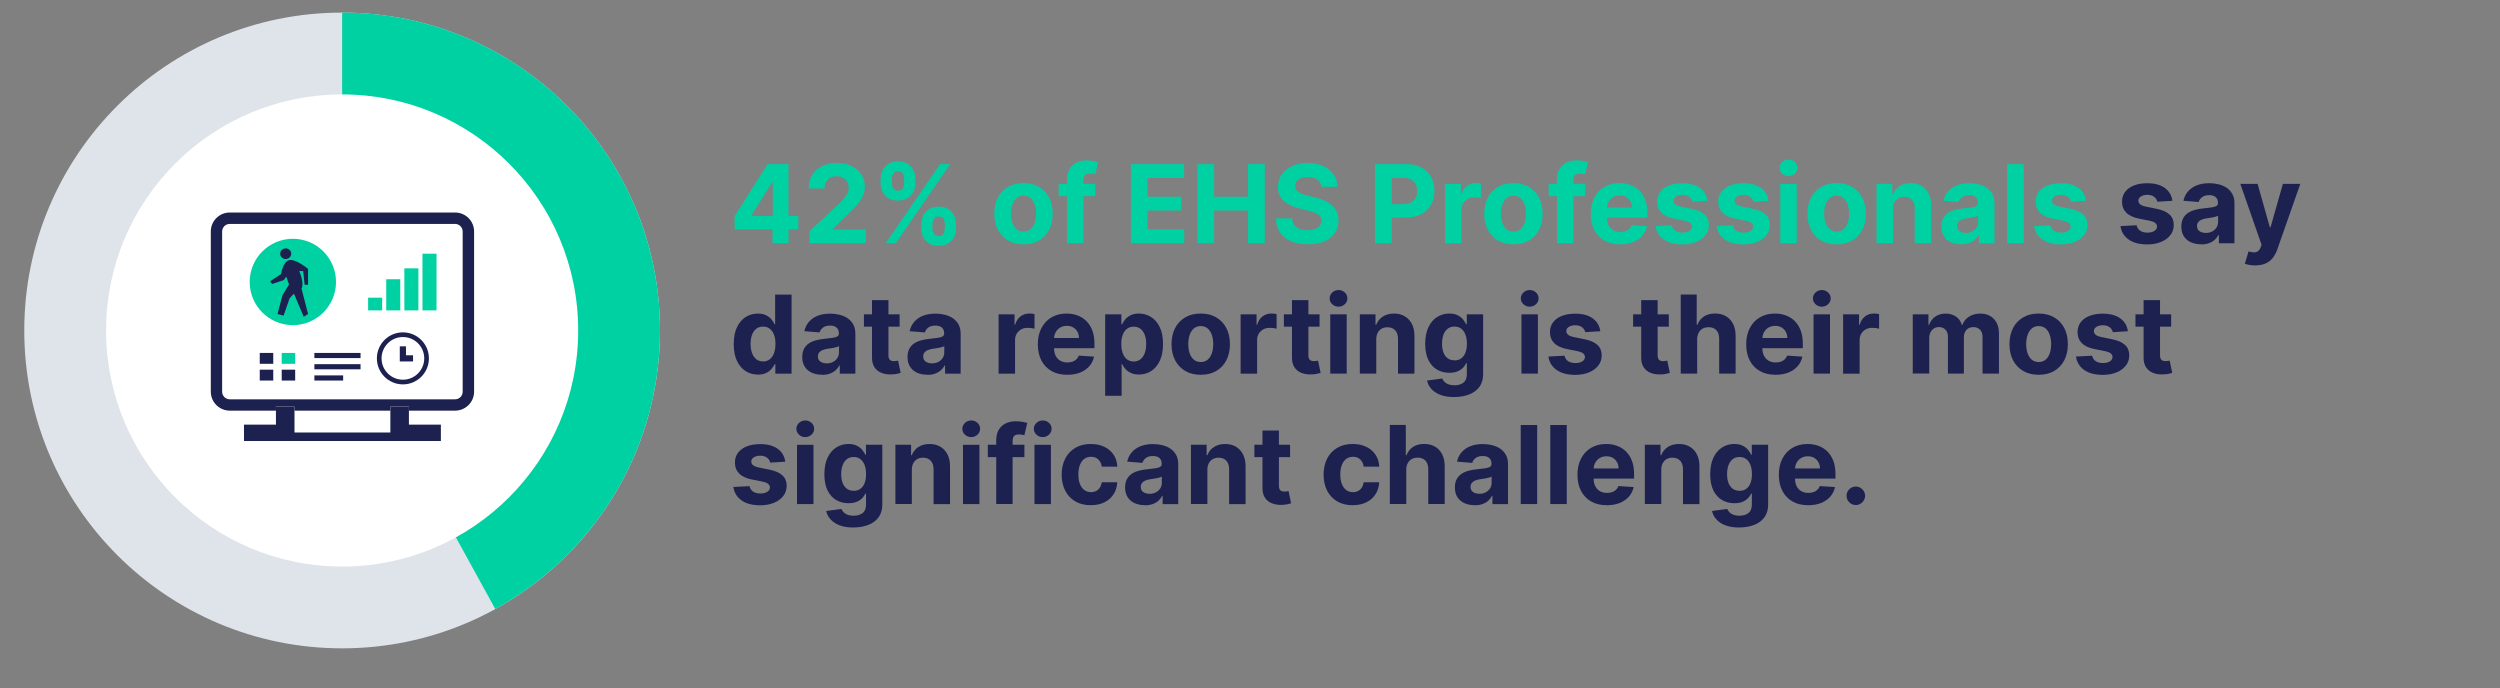 <?xml version="1.0" encoding="UTF-8"?>
<svg id="Layer_1" data-name="Layer 1" xmlns="http://www.w3.org/2000/svg" viewBox="0 0 690 190">
  <rect x="0" y="0" width="690" height="190" fill="#808080" stroke="none"/>
  <defs>
    <style>
      .cls-1 {
        fill: #1c214f;
      }

      .cls-1, .cls-2, .cls-3, .cls-4 {
        stroke-width: 0px;
      }

      .cls-2 {
        fill: #dfe4ea;
      }

      .cls-3 {
        fill: #fff;
      }

      .cls-4 {
        fill: #00d1a3;
      }
    </style>
  </defs>
  <circle class="cls-2" cx="94.43" cy="91.21" r="87.73"/>
  <g>
    <path class="cls-4" d="M202.75,63.28v-3.63l9.11-14.35h3.13v5.03h-1.85l-5.74,9.09v.17h12.94v3.7h-17.59ZM213.22,67.12v-4.94l.08-1.61v-15.27h4.33v21.82h-4.41Z"/>
    <path class="cls-4" d="M223.42,67.12v-3.32l7.77-7.19c.66-.64,1.22-1.21,1.67-1.73.45-.51.79-1.01,1.03-1.51s.35-1.03.35-1.6c0-.64-.15-1.19-.44-1.66-.29-.46-.69-.82-1.19-1.08s-1.08-.38-1.72-.38-1.25.14-1.75.4c-.5.27-.88.66-1.15,1.16-.27.5-.4,1.1-.4,1.8h-4.38c0-1.43.32-2.67.97-3.72.65-1.05,1.55-1.86,2.72-2.44,1.16-.58,2.51-.86,4.03-.86s2.92.28,4.09.83c1.16.55,2.06,1.31,2.71,2.29.65.97.97,2.09.97,3.35,0,.82-.16,1.64-.48,2.44-.32.8-.9,1.69-1.72,2.67-.82.98-1.99,2.15-3.48,3.51l-3.19,3.12v.15h9.16v3.77h-15.55Z"/>
    <path class="cls-4" d="M243.06,50.54v-1.15c0-.88.19-1.69.56-2.42.38-.74.92-1.32,1.64-1.76.71-.44,1.58-.66,2.59-.66s1.93.22,2.64.66,1.25,1.03,1.62,1.76c.37.73.55,1.54.55,2.42v1.15c0,.88-.19,1.69-.56,2.42-.37.73-.92,1.32-1.63,1.75-.71.44-1.59.66-2.63.66s-1.91-.22-2.63-.67-1.25-1.03-1.62-1.76c-.37-.73-.55-1.53-.55-2.4ZM244.47,67.12l15-21.82h2.79l-15,21.82h-2.79ZM246.18,49.39v1.15c0,.52.12,1,.37,1.44.24.44.68.66,1.3.66s1.1-.22,1.34-.66c.24-.44.36-.92.36-1.44v-1.15c0-.52-.11-1-.34-1.45-.23-.45-.68-.67-1.35-.67-.63,0-1.07.23-1.31.68-.24.45-.36.93-.36,1.44ZM254.26,63.02v-1.15c0-.87.19-1.68.56-2.41.37-.74.92-1.32,1.63-1.77.71-.44,1.59-.67,2.62-.67s1.92.22,2.64.66,1.25,1.03,1.62,1.76c.37.73.55,1.54.55,2.42v1.15c0,.87-.18,1.68-.55,2.41-.37.73-.91,1.32-1.63,1.77-.72.44-1.59.67-2.62.67s-1.92-.22-2.63-.67c-.71-.44-1.25-1.03-1.62-1.77-.37-.74-.55-1.54-.55-2.41ZM257.36,61.87v1.15c0,.5.12.98.37,1.43.25.45.69.67,1.34.67s1.09-.22,1.33-.66c.24-.44.36-.92.36-1.44v-1.15c0-.52-.11-1-.34-1.45-.23-.45-.67-.67-1.34-.67s-1.08.22-1.33.67c-.25.45-.37.93-.37,1.45Z"/>
    <path class="cls-4" d="M282.49,67.44c-1.65,0-3.08-.35-4.29-1.06-1.2-.71-2.13-1.69-2.79-2.96-.65-1.27-.98-2.74-.98-4.42s.33-3.17.98-4.44c.65-1.27,1.58-2.25,2.79-2.96,1.2-.71,2.63-1.06,4.29-1.06s3.08.35,4.29,1.06c1.2.71,2.13,1.69,2.79,2.96.65,1.27.98,2.75.98,4.44s-.33,3.15-.98,4.42c-.65,1.27-1.58,2.25-2.79,2.96-1.2.71-2.63,1.06-4.29,1.06ZM282.51,63.92c.75,0,1.38-.21,1.89-.64s.89-1.02,1.15-1.76c.26-.75.39-1.59.39-2.55s-.13-1.8-.39-2.55c-.26-.75-.64-1.34-1.15-1.77s-1.13-.65-1.89-.65-1.4.22-1.91.65-.9,1.02-1.16,1.77c-.26.75-.39,1.59-.39,2.55s.13,1.8.39,2.55c.26.75.65,1.33,1.16,1.76s1.15.64,1.91.64Z"/>
    <path class="cls-4" d="M302.3,50.75v3.41h-10.1v-3.41h10.1ZM294.52,67.12v-17.55c0-1.19.23-2.17.7-2.95.46-.78,1.1-1.37,1.91-1.76s1.73-.59,2.76-.59c.7,0,1.33.05,1.91.16.58.11,1.01.2,1.29.29l-.81,3.41c-.18-.06-.4-.11-.66-.16s-.52-.07-.79-.07c-.67,0-1.13.15-1.4.46s-.39.74-.39,1.29v17.46h-4.53Z"/>
    <path class="cls-4" d="M312.12,67.12v-21.82h14.7v3.8h-10.09v5.2h9.33v3.8h-9.33v5.21h10.13v3.8h-14.74Z"/>
    <path class="cls-4" d="M330.49,67.12v-21.82h4.61v9h9.37v-9h4.6v21.82h-4.6v-9.01h-9.37v9.01h-4.61Z"/>
    <path class="cls-4" d="M364.71,51.57c-.08-.86-.45-1.53-1.1-2-.65-.48-1.52-.71-2.63-.71-.75,0-1.39.1-1.91.31s-.92.5-1.19.87c-.27.37-.41.79-.41,1.26-.01.39.07.73.25,1.02.18.29.43.54.75.75s.69.39,1.11.54c.42.15.87.28,1.34.39l1.96.47c.95.21,1.83.5,2.62.85.79.36,1.48.79,2.07,1.31.58.52,1.04,1.13,1.36,1.83s.49,1.51.5,2.42c0,1.34-.35,2.49-1.02,3.47-.67.98-1.64,1.73-2.9,2.27-1.26.54-2.78.8-4.55.8s-3.29-.27-4.6-.81c-1.3-.54-2.32-1.34-3.05-2.4-.73-1.06-1.11-2.38-1.15-3.95h4.46c.05.73.26,1.34.63,1.83s.87.85,1.5,1.1,1.34.37,2.14.37,1.46-.11,2.04-.34c.58-.23,1.03-.54,1.35-.95.32-.4.48-.87.48-1.4,0-.49-.14-.9-.43-1.24-.29-.33-.71-.62-1.26-.85s-1.22-.45-2.02-.64l-2.38-.6c-1.84-.45-3.29-1.15-4.36-2.1s-1.59-2.23-1.59-3.85c0-1.32.35-2.48,1.06-3.46s1.7-1.76,2.95-2.31c1.25-.55,2.67-.83,4.26-.83s3.04.28,4.25.83c1.21.55,2.15,1.32,2.83,2.31s1.02,2.13,1.04,3.43h-4.42Z"/>
    <path class="cls-4" d="M379.48,67.12v-21.82h8.61c1.66,0,3.06.31,4.23.94,1.17.63,2.05,1.5,2.67,2.61.61,1.11.92,2.39.92,3.84s-.31,2.73-.94,3.84-1.53,1.97-2.71,2.59c-1.18.62-2.61.93-4.29.93h-5.49v-3.7h4.74c.89,0,1.62-.15,2.2-.46.58-.31,1.01-.74,1.3-1.29.29-.55.43-1.18.43-1.9s-.14-1.36-.43-1.9c-.29-.54-.72-.97-1.3-1.27-.58-.3-1.32-.45-2.22-.45h-3.11v18.05h-4.61Z"/>
    <path class="cls-4" d="M398.82,67.12v-16.36h4.4v2.86h.17c.3-1.02.8-1.78,1.5-2.31s1.51-.78,2.43-.78c.23,0,.47.01.74.04s.49.07.69.12v4.03c-.21-.06-.51-.12-.88-.17-.38-.05-.72-.07-1.03-.07-.67,0-1.26.14-1.78.43-.52.29-.93.69-1.24,1.2s-.45,1.1-.45,1.77v9.26h-4.54Z"/>
    <path class="cls-4" d="M417.71,67.44c-1.65,0-3.08-.35-4.29-1.06-1.2-.71-2.13-1.69-2.79-2.96-.65-1.27-.98-2.74-.98-4.42s.33-3.17.98-4.44c.65-1.27,1.58-2.25,2.79-2.96,1.2-.71,2.63-1.06,4.29-1.06s3.08.35,4.29,1.06c1.2.71,2.13,1.69,2.79,2.96.65,1.27.98,2.75.98,4.44s-.33,3.15-.98,4.42c-.65,1.27-1.58,2.25-2.79,2.96-1.2.71-2.63,1.06-4.29,1.06ZM417.73,63.92c.75,0,1.38-.21,1.89-.64s.89-1.02,1.15-1.76c.26-.75.39-1.59.39-2.55s-.13-1.8-.39-2.55c-.26-.75-.64-1.34-1.15-1.77s-1.13-.65-1.89-.65-1.4.22-1.91.65-.9,1.02-1.16,1.77c-.26.75-.39,1.59-.39,2.55s.13,1.8.39,2.55c.26.75.65,1.33,1.16,1.76s1.15.64,1.91.64Z"/>
    <path class="cls-4" d="M437.53,50.75v3.41h-10.1v-3.41h10.1ZM429.74,67.12v-17.55c0-1.19.23-2.17.7-2.95.47-.78,1.1-1.37,1.91-1.76s1.73-.59,2.76-.59c.7,0,1.33.05,1.91.16s1.01.2,1.29.29l-.81,3.41c-.18-.06-.4-.11-.66-.16-.26-.05-.52-.07-.79-.07-.67,0-1.13.15-1.4.46s-.39.74-.39,1.29v17.46h-4.53Z"/>
    <path class="cls-4" d="M447.18,67.44c-1.68,0-3.13-.34-4.34-1.03-1.21-.69-2.14-1.66-2.8-2.92s-.98-2.75-.98-4.48.33-3.16.98-4.43,1.57-2.26,2.76-2.97c1.19-.71,2.59-1.07,4.19-1.07,1.08,0,2.09.17,3.02.52.93.34,1.75.86,2.45,1.55.7.69,1.25,1.55,1.64,2.59.39,1.04.59,2.26.59,3.65v1.25h-13.82v-2.81h9.54c0-.65-.14-1.23-.43-1.74-.28-.5-.68-.9-1.18-1.19-.5-.29-1.08-.43-1.74-.43s-1.3.16-1.83.47-.94.74-1.24,1.27c-.3.53-.45,1.12-.46,1.76v2.67c0,.81.15,1.51.45,2.1.3.59.73,1.04,1.28,1.36.55.32,1.21.48,1.97.48.5,0,.97-.07,1.38-.21s.78-.35,1.08-.64c.3-.28.53-.63.68-1.04l4.2.28c-.21,1.01-.65,1.89-1.31,2.64-.66.75-1.5,1.33-2.54,1.75s-2.22.62-3.57.62Z"/>
    <path class="cls-4" d="M471.27,55.42l-4.15.26c-.07-.35-.22-.68-.46-.96s-.54-.52-.92-.69c-.38-.17-.83-.26-1.36-.26-.7,0-1.3.15-1.78.44-.48.29-.72.69-.72,1.18,0,.39.16.72.47.99.31.27.85.49,1.61.65l2.96.6c1.59.33,2.78.85,3.56,1.58.78.72,1.17,1.68,1.17,2.86,0,1.07-.31,2.01-.94,2.82-.63.81-1.49,1.44-2.58,1.89-1.09.45-2.35.68-3.77.68-2.17,0-3.89-.45-5.17-1.36-1.28-.91-2.03-2.14-2.25-3.7l4.46-.23c.13.66.46,1.16.98,1.51.52.34,1.18.52,1.99.52s1.44-.15,1.92-.46c.49-.31.73-.71.74-1.2,0-.41-.18-.75-.52-1.02-.34-.27-.87-.47-1.58-.61l-2.83-.56c-1.6-.32-2.79-.87-3.56-1.66-.78-.79-1.17-1.79-1.17-3.02,0-1.05.29-1.96.86-2.72.57-.76,1.38-1.35,2.42-1.76,1.04-.41,2.26-.62,3.66-.62,2.07,0,3.69.44,4.88,1.31,1.19.87,1.88,2.06,2.08,3.57Z"/>
    <path class="cls-4" d="M488.12,55.42l-4.15.26c-.07-.35-.22-.68-.46-.96s-.54-.52-.92-.69c-.38-.17-.83-.26-1.36-.26-.7,0-1.3.15-1.78.44-.48.29-.72.69-.72,1.18,0,.39.16.72.47.99.31.27.85.49,1.61.65l2.96.6c1.59.33,2.78.85,3.56,1.58.78.72,1.17,1.68,1.17,2.86,0,1.07-.31,2.01-.94,2.82-.63.81-1.49,1.44-2.58,1.89-1.09.45-2.35.68-3.77.68-2.17,0-3.89-.45-5.17-1.36-1.28-.91-2.03-2.14-2.25-3.7l4.46-.23c.13.66.46,1.16.98,1.51.52.34,1.18.52,1.99.52s1.44-.15,1.92-.46c.49-.31.73-.71.74-1.2,0-.41-.18-.75-.52-1.02-.34-.27-.87-.47-1.58-.61l-2.83-.56c-1.6-.32-2.79-.87-3.56-1.66-.78-.79-1.17-1.79-1.17-3.02,0-1.05.29-1.96.86-2.72.57-.76,1.38-1.35,2.42-1.76,1.04-.41,2.26-.62,3.66-.62,2.07,0,3.69.44,4.88,1.31,1.19.87,1.88,2.06,2.08,3.57Z"/>
    <path class="cls-4" d="M493.64,48.64c-.67,0-1.25-.22-1.73-.67-.48-.45-.72-.99-.72-1.62s.24-1.17.72-1.62c.48-.45,1.06-.68,1.73-.68s1.25.22,1.73.67c.48.45.72.99.72,1.62s-.24,1.17-.72,1.62-1.06.68-1.73.68ZM491.36,67.12v-16.36h4.54v16.36h-4.54Z"/>
    <path class="cls-4" d="M506.91,67.44c-1.65,0-3.08-.35-4.29-1.06-1.2-.71-2.13-1.69-2.79-2.96-.65-1.27-.98-2.74-.98-4.42s.33-3.17.98-4.44c.65-1.27,1.58-2.25,2.79-2.96,1.2-.71,2.63-1.06,4.29-1.06s3.08.35,4.29,1.06c1.2.71,2.13,1.69,2.79,2.96.65,1.27.98,2.75.98,4.44s-.33,3.15-.98,4.42c-.65,1.27-1.58,2.25-2.79,2.96-1.2.71-2.63,1.06-4.29,1.06ZM506.93,63.92c.75,0,1.38-.21,1.89-.64s.89-1.02,1.15-1.76c.26-.75.39-1.59.39-2.55s-.13-1.8-.39-2.55c-.26-.75-.64-1.34-1.15-1.77s-1.13-.65-1.89-.65-1.4.22-1.91.65-.9,1.02-1.16,1.77c-.26.75-.39,1.59-.39,2.55s.13,1.8.39,2.55c.26.75.65,1.33,1.16,1.76s1.15.64,1.91.64Z"/>
    <path class="cls-4" d="M522.47,57.65v9.46h-4.54v-16.36h4.33v2.89h.19c.36-.95.97-1.71,1.82-2.26.85-.56,1.89-.84,3.1-.84,1.14,0,2.13.25,2.97.75.84.5,1.5,1.21,1.97,2.13s.7,2.02.7,3.29v10.42h-4.54v-9.61c0-1-.25-1.78-.77-2.35s-1.23-.85-2.14-.85c-.61,0-1.15.13-1.61.39-.47.26-.83.64-1.09,1.15-.26.5-.39,1.1-.4,1.81Z"/>
    <path class="cls-4" d="M541.25,67.42c-1.04,0-1.97-.18-2.79-.55-.82-.37-1.46-.91-1.93-1.63-.47-.72-.71-1.62-.71-2.7,0-.91.17-1.67.5-2.29.33-.62.79-1.11,1.36-1.49s1.23-.66,1.97-.85,1.51-.33,2.32-.4c.95-.1,1.72-.19,2.3-.28s1-.22,1.27-.4c.26-.18.39-.44.39-.79v-.06c0-.67-.21-1.2-.63-1.57-.42-.37-1.02-.55-1.79-.55-.82,0-1.47.18-1.95.54-.48.36-.8.81-.96,1.35l-4.2-.34c.21-.99.63-1.86,1.26-2.58s1.43-1.29,2.42-1.68c.99-.39,2.14-.59,3.45-.59.91,0,1.78.11,2.62.32.83.21,1.58.54,2.23.99.65.45,1.16,1.02,1.54,1.72.38.7.56,1.54.56,2.51v11.04h-4.3v-2.27h-.13c-.26.51-.61.96-1.05,1.35s-.97.69-1.59.91c-.62.22-1.33.33-2.14.33ZM542.55,64.29c.67,0,1.26-.13,1.77-.4.51-.27.91-.63,1.2-1.08.29-.45.44-.97.44-1.54v-1.74c-.14.09-.34.18-.58.25s-.52.14-.83.2c-.31.06-.61.11-.92.16-.3.05-.58.09-.83.12-.53.08-1,.2-1.4.37-.4.17-.71.4-.93.69-.22.29-.33.64-.33,1.07,0,.62.23,1.09.68,1.41.45.32,1.02.48,1.72.48Z"/>
    <path class="cls-4" d="M558.53,45.3v21.82h-4.54v-21.82h4.54Z"/>
    <path class="cls-4" d="M575.76,55.42l-4.15.26c-.07-.35-.22-.68-.46-.96s-.54-.52-.92-.69c-.38-.17-.83-.26-1.36-.26-.7,0-1.3.15-1.78.44-.48.29-.72.69-.72,1.18,0,.39.16.72.47.99.31.27.85.49,1.61.65l2.96.6c1.59.33,2.78.85,3.56,1.58.78.72,1.17,1.68,1.17,2.86,0,1.07-.31,2.01-.94,2.82-.63.81-1.49,1.44-2.58,1.89-1.09.45-2.35.68-3.77.68-2.17,0-3.89-.45-5.17-1.36-1.28-.91-2.03-2.14-2.25-3.7l4.46-.23c.13.66.46,1.16.98,1.51.52.34,1.18.52,1.99.52s1.44-.15,1.92-.46c.49-.31.73-.71.74-1.2,0-.41-.18-.75-.52-1.02-.34-.27-.87-.47-1.58-.61l-2.83-.56c-1.6-.32-2.79-.87-3.56-1.66-.78-.79-1.17-1.79-1.17-3.02,0-1.05.29-1.96.86-2.72.57-.76,1.38-1.35,2.42-1.76,1.04-.41,2.26-.62,3.66-.62,2.07,0,3.69.44,4.88,1.31,1.19.87,1.88,2.06,2.08,3.57Z"/>
    <path class="cls-1" d="M599.58,55.42l-4.15.26c-.07-.35-.22-.68-.46-.96s-.54-.52-.92-.69c-.38-.17-.83-.26-1.36-.26-.7,0-1.3.15-1.78.44-.48.29-.72.69-.72,1.18,0,.39.16.72.47.99.31.27.85.49,1.61.65l2.96.6c1.59.33,2.78.85,3.56,1.58.78.72,1.17,1.68,1.17,2.86,0,1.07-.31,2.01-.94,2.82-.63.81-1.49,1.44-2.58,1.89-1.09.45-2.35.68-3.77.68-2.17,0-3.89-.45-5.17-1.36-1.28-.91-2.03-2.14-2.25-3.7l4.46-.23c.13.66.46,1.16.98,1.51.52.34,1.18.52,1.99.52s1.44-.15,1.92-.46c.49-.31.73-.71.74-1.2,0-.41-.18-.75-.52-1.02-.34-.27-.87-.47-1.58-.61l-2.83-.56c-1.6-.32-2.79-.87-3.56-1.66-.78-.79-1.17-1.79-1.17-3.02,0-1.05.29-1.96.86-2.72.57-.76,1.38-1.35,2.42-1.76,1.04-.41,2.26-.62,3.66-.62,2.07,0,3.69.44,4.88,1.31,1.19.87,1.88,2.06,2.08,3.57Z"/>
    <path class="cls-1" d="M607.48,67.42c-1.04,0-1.97-.18-2.79-.55-.82-.37-1.46-.91-1.93-1.63-.47-.72-.71-1.62-.71-2.7,0-.91.17-1.67.5-2.29.33-.62.79-1.11,1.36-1.49s1.23-.66,1.97-.85,1.51-.33,2.32-.4c.95-.1,1.72-.19,2.3-.28s1-.22,1.27-.4c.26-.18.39-.44.39-.79v-.06c0-.67-.21-1.2-.63-1.57-.42-.37-1.02-.55-1.79-.55-.82,0-1.47.18-1.95.54-.48.36-.8.81-.96,1.35l-4.2-.34c.21-.99.63-1.86,1.26-2.58s1.43-1.29,2.42-1.68c.99-.39,2.14-.59,3.45-.59.91,0,1.78.11,2.62.32.83.21,1.58.54,2.23.99.65.45,1.16,1.02,1.54,1.72.38.7.56,1.54.56,2.51v11.04h-4.3v-2.27h-.13c-.26.51-.61.96-1.05,1.35s-.97.69-1.59.91c-.62.22-1.33.33-2.14.33ZM608.78,64.29c.67,0,1.26-.13,1.77-.4.51-.27.91-.63,1.2-1.08.29-.45.44-.97.44-1.54v-1.74c-.14.09-.34.18-.58.25s-.52.14-.83.2c-.31.06-.61.11-.92.16-.3.05-.58.09-.83.12-.53.08-1,.2-1.4.37-.4.17-.71.4-.93.69-.22.29-.33.64-.33,1.07,0,.62.23,1.09.68,1.41.45.32,1.02.48,1.72.48Z"/>
    <path class="cls-1" d="M622.43,73.25c-.58,0-1.11-.04-1.61-.13-.5-.09-.92-.2-1.24-.34l1.02-3.39c.53.16,1.01.25,1.44.27.43.01.8-.09,1.12-.3.32-.21.57-.58.77-1.09l.27-.69-5.87-16.83h4.77l3.39,12.02h.17l3.42-12.02h4.8l-6.36,18.13c-.31.88-.72,1.65-1.24,2.31-.52.66-1.18,1.17-1.98,1.52-.8.36-1.75.54-2.88.54Z"/>
    <path class="cls-1" d="M209.15,103.38c-1.24,0-2.37-.32-3.37-.96-1.01-.64-1.8-1.59-2.39-2.84-.59-1.25-.88-2.79-.88-4.62s.3-3.44.91-4.68,1.41-2.18,2.41-2.8c1-.62,2.11-.93,3.31-.93.92,0,1.68.15,2.3.46s1.11.69,1.49,1.15c.38.46.67.91.87,1.35h.14v-8.2h4.53v21.82h-4.47v-2.62h-.19c-.21.45-.51.9-.9,1.35s-.89.81-1.5,1.1-1.36.44-2.24.44ZM210.59,99.77c.73,0,1.35-.2,1.86-.6.51-.4.9-.96,1.17-1.69.27-.72.41-1.57.41-2.55s-.14-1.82-.4-2.54c-.27-.72-.66-1.27-1.17-1.66-.51-.39-1.13-.59-1.86-.59s-1.37.2-1.89.61-.9.97-1.16,1.68c-.26.72-.39,1.55-.39,2.49s.13,1.79.4,2.52c.27.73.65,1.3,1.16,1.7.51.41,1.13.61,1.88.61Z"/>
    <path class="cls-1" d="M226.85,103.42c-1.04,0-1.97-.18-2.79-.55s-1.46-.91-1.93-1.63-.71-1.62-.71-2.7c0-.91.17-1.67.5-2.29.33-.62.79-1.11,1.36-1.49.58-.38,1.23-.66,1.97-.85.73-.19,1.51-.33,2.32-.4.95-.1,1.72-.19,2.3-.28.58-.09,1-.22,1.27-.4.26-.18.39-.44.39-.79v-.06c0-.67-.21-1.2-.63-1.57-.42-.37-1.02-.55-1.79-.55-.82,0-1.47.18-1.95.54-.48.36-.8.81-.96,1.35l-4.2-.34c.21-.99.63-1.86,1.26-2.58s1.43-1.29,2.42-1.68c.99-.39,2.14-.59,3.45-.59.91,0,1.78.11,2.62.32.83.21,1.58.54,2.23.99.65.45,1.16,1.02,1.54,1.72.38.7.56,1.54.56,2.51v11.04h-4.3v-2.27h-.13c-.26.51-.61.96-1.05,1.35s-.97.69-1.59.91c-.62.22-1.33.33-2.14.33ZM228.15,100.29c.67,0,1.26-.13,1.77-.4s.91-.63,1.2-1.08c.29-.45.44-.97.44-1.54v-1.74c-.14.09-.34.18-.58.25s-.52.14-.83.2c-.31.06-.61.11-.92.16-.31.05-.58.09-.83.12-.53.08-1,.2-1.4.37-.4.17-.71.4-.93.69-.22.29-.33.64-.33,1.07,0,.62.23,1.09.68,1.41.45.32,1.02.48,1.72.48Z"/>
    <path class="cls-1" d="M248.29,86.75v3.41h-9.85v-3.41h9.85ZM240.67,82.83h4.54v15.26c0,.42.06.74.19.97.13.23.31.39.54.48.23.09.5.14.8.14.21,0,.43-.02.64-.06s.38-.07.49-.09l.71,3.38c-.23.07-.55.15-.96.25-.41.1-.91.15-1.5.18-1.09.04-2.05-.1-2.87-.44-.82-.33-1.46-.85-1.91-1.56s-.68-1.59-.67-2.66v-15.85Z"/>
    <path class="cls-1" d="M255.91,103.42c-1.04,0-1.97-.18-2.79-.55s-1.46-.91-1.93-1.63-.71-1.62-.71-2.7c0-.91.17-1.67.5-2.29.33-.62.79-1.11,1.36-1.49.58-.38,1.23-.66,1.97-.85.73-.19,1.51-.33,2.32-.4.95-.1,1.72-.19,2.3-.28.58-.09,1-.22,1.27-.4.26-.18.39-.44.39-.79v-.06c0-.67-.21-1.2-.63-1.57-.42-.37-1.02-.55-1.79-.55-.82,0-1.47.18-1.95.54-.48.36-.8.81-.96,1.35l-4.2-.34c.21-.99.63-1.86,1.26-2.58s1.43-1.29,2.42-1.68c.99-.39,2.14-.59,3.45-.59.91,0,1.78.11,2.62.32.83.21,1.58.54,2.23.99.65.45,1.16,1.02,1.54,1.72.38.7.56,1.54.56,2.51v11.04h-4.3v-2.27h-.13c-.26.51-.61.96-1.05,1.35s-.97.69-1.59.91c-.62.22-1.33.33-2.14.33ZM257.21,100.29c.67,0,1.26-.13,1.77-.4s.91-.63,1.2-1.08c.29-.45.44-.97.44-1.54v-1.74c-.14.09-.34.18-.58.25s-.52.14-.83.2c-.31.06-.61.11-.92.16-.31.05-.58.09-.83.12-.53.08-1,.2-1.4.37-.4.17-.71.4-.93.69-.22.29-.33.64-.33,1.07,0,.62.23,1.09.68,1.41.45.32,1.02.48,1.72.48Z"/>
    <path class="cls-1" d="M275.61,103.12v-16.36h4.4v2.86h.17c.3-1.02.8-1.78,1.5-2.31s1.51-.78,2.43-.78c.23,0,.47.01.73.04s.49.07.69.12v4.03c-.21-.06-.51-.12-.88-.17s-.72-.07-1.03-.07c-.67,0-1.26.14-1.78.43s-.93.69-1.24,1.2c-.3.51-.45,1.1-.45,1.77v9.26h-4.54Z"/>
    <path class="cls-1" d="M294.56,103.44c-1.68,0-3.13-.34-4.34-1.03-1.21-.69-2.14-1.66-2.8-2.92-.65-1.26-.98-2.75-.98-4.48s.33-3.16.98-4.43c.65-1.27,1.57-2.26,2.76-2.97,1.19-.71,2.59-1.07,4.19-1.07,1.08,0,2.09.17,3.02.52.93.34,1.75.86,2.45,1.55.7.69,1.24,1.55,1.64,2.59.39,1.04.59,2.26.59,3.65v1.25h-13.82v-2.81h9.55c0-.65-.14-1.23-.43-1.74-.28-.5-.68-.9-1.18-1.19-.5-.29-1.08-.43-1.74-.43s-1.3.16-1.83.47c-.53.32-.94.74-1.24,1.27-.3.53-.45,1.12-.46,1.76v2.67c0,.81.15,1.51.45,2.1s.73,1.04,1.28,1.36c.55.32,1.21.48,1.97.48.5,0,.97-.07,1.38-.21.42-.14.78-.35,1.08-.64.3-.28.53-.63.68-1.04l4.2.28c-.21,1.01-.65,1.89-1.3,2.64-.66.75-1.5,1.33-2.54,1.75-1.03.42-2.23.62-3.57.62Z"/>
    <path class="cls-1" d="M305.03,109.25v-22.5h4.47v2.75h.2c.2-.44.49-.89.87-1.35.38-.46.88-.84,1.49-1.15s1.38-.46,2.3-.46c1.19,0,2.29.31,3.3.93,1.01.62,1.81,1.56,2.42,2.8s.91,2.81.91,4.68-.29,3.36-.88,4.62c-.59,1.25-1.38,2.2-2.39,2.84-1,.64-2.13.96-3.37.96-.88,0-1.63-.15-2.24-.44-.62-.29-1.12-.66-1.51-1.1s-.69-.89-.89-1.35h-.14v8.76h-4.54ZM309.47,94.93c0,.97.13,1.82.4,2.55.27.72.66,1.29,1.17,1.69.51.4,1.13.6,1.86.6s1.36-.2,1.88-.61c.51-.41.9-.98,1.17-1.7s.4-1.57.4-2.52-.13-1.78-.39-2.49c-.26-.72-.65-1.28-1.16-1.68-.51-.4-1.14-.61-1.89-.61s-1.36.2-1.87.59c-.51.39-.9.94-1.17,1.66s-.4,1.56-.4,2.54Z"/>
    <path class="cls-1" d="M331.4,103.44c-1.65,0-3.08-.35-4.29-1.06-1.2-.71-2.13-1.69-2.79-2.96-.65-1.27-.98-2.74-.98-4.42s.33-3.17.98-4.44c.65-1.27,1.58-2.25,2.79-2.96,1.2-.71,2.63-1.06,4.29-1.06s3.08.35,4.29,1.06c1.2.71,2.13,1.69,2.79,2.96.65,1.27.98,2.75.98,4.44s-.33,3.15-.98,4.42c-.65,1.27-1.58,2.25-2.79,2.96-1.2.71-2.63,1.06-4.29,1.06ZM331.42,99.92c.75,0,1.38-.21,1.89-.64s.89-1.02,1.15-1.76c.26-.75.39-1.59.39-2.55s-.13-1.8-.39-2.55c-.26-.75-.64-1.34-1.15-1.77s-1.13-.65-1.89-.65-1.4.22-1.91.65-.9,1.02-1.16,1.77c-.26.75-.39,1.59-.39,2.55s.13,1.8.39,2.55c.26.75.65,1.33,1.16,1.76s1.15.64,1.91.64Z"/>
    <path class="cls-1" d="M342.41,103.12v-16.36h4.4v2.86h.17c.3-1.02.8-1.78,1.5-2.31s1.51-.78,2.43-.78c.23,0,.47.01.74.04s.49.07.69.12v4.03c-.21-.06-.51-.12-.88-.17-.38-.05-.72-.07-1.03-.07-.67,0-1.26.14-1.78.43-.52.29-.93.69-1.24,1.2s-.45,1.1-.45,1.77v9.26h-4.54Z"/>
    <path class="cls-1" d="M364.2,86.75v3.41h-9.85v-3.41h9.85ZM356.58,82.83h4.54v15.26c0,.42.06.74.19.97.13.23.31.39.54.48.23.09.5.14.8.14.21,0,.43-.02.64-.06s.38-.07.49-.09l.71,3.38c-.23.07-.55.15-.96.25-.41.1-.91.15-1.5.18-1.09.04-2.05-.1-2.87-.44-.82-.33-1.46-.85-1.91-1.56-.46-.7-.68-1.59-.67-2.66v-15.85Z"/>
    <path class="cls-1" d="M369.43,84.64c-.67,0-1.25-.22-1.73-.67-.48-.45-.72-.99-.72-1.62s.24-1.17.72-1.62c.48-.45,1.06-.68,1.73-.68s1.25.22,1.73.67c.48.45.72.99.72,1.62s-.24,1.17-.72,1.62-1.06.68-1.73.68ZM367.15,103.12v-16.36h4.54v16.36h-4.54Z"/>
    <path class="cls-1" d="M379.85,93.65v9.46h-4.54v-16.36h4.33v2.89h.19c.36-.95.97-1.71,1.82-2.26.85-.56,1.89-.84,3.1-.84,1.14,0,2.13.25,2.97.75.84.5,1.5,1.21,1.97,2.13s.7,2.02.7,3.29v10.42h-4.54v-9.61c0-1-.25-1.78-.77-2.35s-1.23-.85-2.14-.85c-.61,0-1.15.13-1.61.39-.47.26-.83.64-1.09,1.15-.26.5-.39,1.1-.4,1.81Z"/>
    <path class="cls-1" d="M401.34,109.59c-1.47,0-2.73-.2-3.78-.6-1.05-.4-1.88-.95-2.5-1.64-.62-.69-1.02-1.46-1.2-2.32l4.2-.56c.13.33.33.63.61.92.28.28.64.51,1.1.69.46.17,1.02.26,1.68.26.99,0,1.8-.24,2.44-.72.64-.48.96-1.28.96-2.4v-2.99h-.19c-.2.45-.5.88-.89,1.29-.4.41-.91.74-1.53.99-.62.26-1.37.38-2.24.38-1.23,0-2.35-.29-3.35-.86s-1.8-1.45-2.4-2.63c-.59-1.18-.89-2.68-.89-4.49s.3-3.4.91-4.65c.6-1.24,1.41-2.17,2.41-2.79,1-.62,2.11-.93,3.31-.93.92,0,1.68.15,2.3.46.62.31,1.12.69,1.5,1.15.38.46.67.91.88,1.35h.17v-2.75h4.51v16.52c0,1.39-.34,2.56-1.02,3.49s-1.62,1.64-2.83,2.11c-1.2.47-2.59.71-4.15.71ZM401.43,99.47c.73,0,1.35-.18,1.86-.55s.9-.89,1.17-1.58c.27-.69.41-1.51.41-2.47s-.13-1.79-.4-2.5c-.27-.71-.66-1.26-1.17-1.65-.51-.39-1.13-.59-1.86-.59s-1.37.2-1.89.6-.9.96-1.16,1.67c-.26.71-.39,1.53-.39,2.46s.13,1.76.4,2.44c.27.69.65,1.21,1.16,1.59.51.37,1.13.56,1.88.56Z"/>
    <path class="cls-1" d="M422.2,84.64c-.67,0-1.25-.22-1.73-.67-.48-.45-.72-.99-.72-1.62s.24-1.17.72-1.62c.48-.45,1.06-.68,1.73-.68s1.25.22,1.73.67c.48.45.72.99.72,1.62s-.24,1.17-.72,1.62-1.06.68-1.73.68ZM419.92,103.12v-16.36h4.54v16.36h-4.54Z"/>
    <path class="cls-1" d="M441.69,91.42l-4.15.26c-.07-.35-.22-.68-.46-.96s-.54-.52-.92-.69c-.38-.17-.83-.26-1.36-.26-.7,0-1.3.15-1.78.44-.48.29-.72.69-.72,1.18,0,.39.16.72.47.99.31.27.85.49,1.61.65l2.96.6c1.59.33,2.78.85,3.56,1.58.78.72,1.17,1.68,1.17,2.86,0,1.07-.31,2.01-.94,2.82-.63.81-1.49,1.44-2.58,1.89-1.09.45-2.35.68-3.77.68-2.17,0-3.89-.45-5.17-1.36-1.28-.91-2.03-2.14-2.25-3.7l4.46-.23c.13.66.46,1.16.98,1.51.52.34,1.18.52,1.99.52s1.44-.15,1.92-.46c.49-.31.73-.71.74-1.2,0-.41-.18-.75-.52-1.02-.34-.27-.87-.47-1.58-.61l-2.83-.56c-1.6-.32-2.79-.87-3.56-1.66-.78-.79-1.17-1.79-1.17-3.02,0-1.05.29-1.96.86-2.72.57-.76,1.38-1.35,2.42-1.76,1.04-.41,2.26-.62,3.66-.62,2.07,0,3.69.44,4.88,1.31,1.19.87,1.88,2.06,2.08,3.57Z"/>
    <path class="cls-1" d="M460.59,86.75v3.41h-9.85v-3.41h9.85ZM452.97,82.83h4.54v15.26c0,.42.06.74.19.97.13.23.31.39.54.48.23.09.5.14.8.14.21,0,.43-.02.64-.06s.38-.07.49-.09l.71,3.38c-.23.07-.55.15-.96.25-.41.1-.91.15-1.5.18-1.09.04-2.05-.1-2.87-.44-.82-.33-1.46-.85-1.91-1.56-.46-.7-.68-1.59-.67-2.66v-15.85Z"/>
    <path class="cls-1" d="M468.42,93.65v9.46h-4.54v-21.82h4.41v8.34h.19c.37-.97.97-1.72,1.79-2.27s1.86-.83,3.1-.83c1.14,0,2.13.25,2.98.74.85.49,1.51,1.2,1.98,2.12.47.92.7,2.02.7,3.3v10.42h-4.54v-9.61c0-1.01-.25-1.79-.76-2.35s-1.23-.84-2.16-.84c-.62,0-1.16.13-1.64.39-.47.26-.84.64-1.11,1.15-.27.5-.4,1.1-.41,1.81Z"/>
    <path class="cls-1" d="M490.07,103.44c-1.68,0-3.13-.34-4.34-1.03-1.21-.69-2.14-1.66-2.8-2.92s-.98-2.75-.98-4.48.33-3.16.98-4.43,1.57-2.26,2.76-2.97c1.19-.71,2.59-1.07,4.19-1.07,1.08,0,2.09.17,3.02.52.93.34,1.75.86,2.45,1.55.7.69,1.25,1.55,1.64,2.59.39,1.04.59,2.26.59,3.65v1.25h-13.82v-2.81h9.54c0-.65-.14-1.23-.43-1.74-.28-.5-.68-.9-1.18-1.19-.5-.29-1.08-.43-1.74-.43s-1.3.16-1.83.47-.94.74-1.24,1.27c-.3.53-.45,1.12-.46,1.76v2.67c0,.81.15,1.51.45,2.1.3.59.73,1.04,1.28,1.36.55.32,1.21.48,1.97.48.5,0,.97-.07,1.38-.21s.78-.35,1.08-.64c.3-.28.53-.63.68-1.04l4.2.28c-.21,1.01-.65,1.89-1.31,2.64-.66.75-1.5,1.33-2.54,1.75s-2.22.62-3.57.62Z"/>
    <path class="cls-1" d="M502.82,84.64c-.67,0-1.25-.22-1.73-.67-.48-.45-.72-.99-.72-1.62s.24-1.17.72-1.62c.48-.45,1.06-.68,1.73-.68s1.25.22,1.73.67c.48.45.72.99.72,1.62s-.24,1.17-.72,1.62-1.06.68-1.73.68ZM500.54,103.12v-16.36h4.54v16.36h-4.54Z"/>
    <path class="cls-1" d="M508.7,103.12v-16.36h4.4v2.86h.17c.3-1.02.8-1.78,1.5-2.31s1.51-.78,2.43-.78c.23,0,.47.01.74.04s.49.07.69.12v4.03c-.21-.06-.51-.12-.88-.17-.38-.05-.72-.07-1.03-.07-.67,0-1.26.14-1.78.43-.52.29-.93.69-1.24,1.2s-.45,1.1-.45,1.77v9.26h-4.54Z"/>
    <path class="cls-1" d="M527.92,103.12v-16.36h4.33v2.89h.19c.34-.96.91-1.72,1.7-2.27.8-.55,1.75-.83,2.86-.83s2.08.28,2.87.84c.79.56,1.31,1.31,1.58,2.26h.17c.33-.94.94-1.69,1.82-2.25.88-.56,1.92-.85,3.12-.85,1.53,0,2.77.48,3.72,1.45.96.97,1.43,2.34,1.43,4.12v11h-4.53v-10.11c0-.91-.24-1.59-.72-2.05-.48-.45-1.09-.68-1.81-.68-.82,0-1.47.26-1.93.78-.46.52-.69,1.21-.69,2.06v9.99h-4.4v-10.21c0-.8-.23-1.44-.69-1.92-.46-.48-1.06-.71-1.81-.71-.5,0-.96.13-1.36.38s-.72.6-.95,1.05-.35.98-.35,1.58v9.82h-4.54Z"/>
    <path class="cls-1" d="M562.67,103.44c-1.65,0-3.08-.35-4.29-1.06-1.2-.71-2.13-1.69-2.79-2.96-.65-1.27-.98-2.74-.98-4.42s.33-3.17.98-4.44c.65-1.27,1.58-2.25,2.79-2.96,1.2-.71,2.63-1.06,4.29-1.06s3.08.35,4.29,1.06c1.2.71,2.13,1.69,2.79,2.96.65,1.27.98,2.75.98,4.44s-.33,3.15-.98,4.42c-.65,1.27-1.58,2.25-2.79,2.96-1.2.71-2.63,1.06-4.29,1.06ZM562.69,99.92c.75,0,1.38-.21,1.89-.64s.89-1.02,1.15-1.76c.26-.75.39-1.59.39-2.55s-.13-1.8-.39-2.55c-.26-.75-.64-1.34-1.15-1.77s-1.13-.65-1.89-.65-1.4.22-1.91.65-.9,1.02-1.16,1.77c-.26.75-.39,1.59-.39,2.55s.13,1.8.39,2.55c.26.75.65,1.33,1.16,1.76s1.15.64,1.91.64Z"/>
    <path class="cls-1" d="M587.3,91.42l-4.15.26c-.07-.35-.22-.68-.46-.96s-.54-.52-.92-.69c-.38-.17-.83-.26-1.36-.26-.7,0-1.3.15-1.78.44-.48.29-.72.69-.72,1.18,0,.39.16.72.47.99.31.27.85.49,1.61.65l2.96.6c1.59.33,2.78.85,3.56,1.58.78.72,1.17,1.68,1.17,2.86,0,1.07-.31,2.01-.94,2.82-.63.81-1.49,1.44-2.58,1.89-1.09.45-2.35.68-3.77.68-2.17,0-3.89-.45-5.17-1.36-1.28-.91-2.03-2.14-2.25-3.7l4.46-.23c.13.66.46,1.16.98,1.51.52.34,1.18.52,1.99.52s1.44-.15,1.92-.46c.49-.31.73-.71.74-1.2,0-.41-.18-.75-.52-1.02-.34-.27-.87-.47-1.58-.61l-2.83-.56c-1.6-.32-2.79-.87-3.56-1.66-.78-.79-1.17-1.79-1.17-3.02,0-1.05.29-1.96.86-2.72.57-.76,1.38-1.35,2.42-1.76,1.04-.41,2.26-.62,3.66-.62,2.07,0,3.69.44,4.88,1.31,1.19.87,1.88,2.06,2.08,3.57Z"/>
    <path class="cls-1" d="M599.24,86.75v3.41h-9.85v-3.41h9.85ZM591.63,82.83h4.54v15.26c0,.42.06.74.19.97.13.23.31.39.54.48.23.09.5.14.8.14.21,0,.43-.02.64-.06s.38-.07.49-.09l.71,3.38c-.23.07-.55.15-.96.25-.41.1-.91.15-1.5.18-1.09.04-2.05-.1-2.87-.44-.82-.33-1.46-.85-1.91-1.56-.46-.7-.68-1.59-.67-2.66v-15.85Z"/>
    <path class="cls-1" d="M216.74,127.42l-4.15.26c-.07-.35-.22-.68-.46-.96s-.54-.52-.92-.69c-.38-.17-.83-.26-1.36-.26-.7,0-1.3.15-1.78.44-.48.29-.72.69-.72,1.18,0,.39.16.72.47.99.31.27.85.49,1.61.65l2.96.6c1.59.33,2.78.85,3.56,1.58.78.72,1.17,1.68,1.17,2.86,0,1.07-.31,2.01-.94,2.82-.63.81-1.49,1.44-2.58,1.89-1.09.45-2.35.68-3.77.68-2.17,0-3.89-.45-5.17-1.36-1.28-.91-2.03-2.14-2.25-3.7l4.46-.23c.13.66.46,1.16.98,1.51.52.34,1.18.52,1.99.52s1.44-.15,1.92-.46c.49-.31.73-.71.74-1.2,0-.41-.18-.75-.52-1.02-.34-.27-.87-.47-1.58-.61l-2.83-.56c-1.6-.32-2.79-.87-3.56-1.66-.78-.79-1.17-1.79-1.17-3.02,0-1.05.29-1.96.86-2.72.57-.76,1.38-1.35,2.42-1.76,1.04-.41,2.26-.62,3.66-.62,2.07,0,3.69.44,4.88,1.31,1.19.87,1.88,2.06,2.08,3.57Z"/>
    <path class="cls-1" d="M222.25,120.64c-.67,0-1.25-.22-1.73-.67-.48-.45-.72-.99-.72-1.62s.24-1.17.72-1.62c.48-.45,1.06-.68,1.73-.68s1.25.22,1.73.67c.48.45.72.99.72,1.62s-.24,1.17-.72,1.62c-.48.45-1.06.68-1.73.68ZM219.98,139.12v-16.36h4.54v16.36h-4.54Z"/>
    <path class="cls-1" d="M235.51,145.59c-1.47,0-2.73-.2-3.78-.6-1.05-.4-1.88-.95-2.5-1.64-.62-.69-1.02-1.46-1.2-2.32l4.2-.56c.13.33.33.63.61.92s.64.51,1.1.69c.46.17,1.02.26,1.68.26.99,0,1.8-.24,2.45-.72.64-.48.96-1.28.96-2.4v-2.99h-.19c-.2.45-.5.88-.9,1.29-.4.41-.91.74-1.53.99-.62.26-1.37.38-2.24.38-1.23,0-2.35-.29-3.35-.86s-1.8-1.45-2.4-2.63c-.59-1.18-.89-2.68-.89-4.49s.3-3.4.91-4.65c.6-1.24,1.41-2.17,2.41-2.79,1-.62,2.11-.93,3.31-.93.92,0,1.68.15,2.3.46.62.31,1.12.69,1.5,1.15.38.46.67.91.88,1.35h.17v-2.75h4.51v16.52c0,1.39-.34,2.56-1.02,3.49-.68.94-1.62,1.64-2.83,2.11-1.2.47-2.59.71-4.15.71ZM235.6,135.47c.73,0,1.35-.18,1.86-.55s.9-.89,1.17-1.58c.27-.69.41-1.51.41-2.47s-.14-1.79-.4-2.5c-.27-.71-.66-1.26-1.17-1.65-.51-.39-1.13-.59-1.86-.59s-1.37.2-1.89.6-.9.96-1.16,1.67c-.26.71-.39,1.53-.39,2.46s.13,1.76.4,2.44c.27.69.65,1.21,1.16,1.59.51.37,1.13.56,1.88.56Z"/>
    <path class="cls-1" d="M251.67,129.65v9.46h-4.54v-16.36h4.33v2.89h.19c.36-.95.97-1.71,1.82-2.26.85-.56,1.89-.84,3.1-.84,1.14,0,2.13.25,2.97.75s1.5,1.21,1.97,2.13.7,2.02.7,3.29v10.42h-4.54v-9.61c0-1-.25-1.78-.77-2.35s-1.23-.85-2.14-.85c-.61,0-1.15.13-1.61.39s-.83.64-1.09,1.15c-.26.5-.39,1.1-.4,1.81Z"/>
    <path class="cls-1" d="M268.06,120.64c-.67,0-1.25-.22-1.73-.67-.48-.45-.72-.99-.72-1.62s.24-1.17.72-1.62c.48-.45,1.06-.68,1.73-.68s1.25.22,1.73.67c.48.45.72.99.72,1.62s-.24,1.17-.72,1.62c-.48.45-1.06.68-1.73.68ZM265.78,139.12v-16.36h4.54v16.36h-4.54Z"/>
    <path class="cls-1" d="M282.74,122.75v3.41h-10.1v-3.41h10.1ZM274.96,139.12v-17.55c0-1.19.23-2.17.7-2.95.46-.78,1.1-1.37,1.91-1.76s1.73-.59,2.76-.59c.7,0,1.33.05,1.91.16.58.11,1.01.2,1.29.29l-.81,3.41c-.18-.06-.4-.11-.66-.16s-.52-.07-.79-.07c-.67,0-1.13.15-1.4.46s-.39.74-.39,1.29v17.46h-4.53Z"/>
    <path class="cls-1" d="M287.79,120.64c-.67,0-1.25-.22-1.73-.67-.48-.45-.72-.99-.72-1.62s.24-1.17.72-1.62c.48-.45,1.06-.68,1.73-.68s1.25.22,1.73.67c.48.45.72.99.72,1.62s-.24,1.17-.72,1.62c-.48.45-1.06.68-1.73.68ZM285.51,139.12v-16.36h4.54v16.36h-4.54Z"/>
    <path class="cls-1" d="M301.07,139.44c-1.68,0-3.12-.36-4.32-1.07-1.2-.71-2.13-1.71-2.77-2.98-.64-1.27-.96-2.73-.96-4.39s.33-3.15.98-4.42,1.57-2.26,2.77-2.97c1.2-.71,2.63-1.07,4.28-1.07,1.43,0,2.68.26,3.75.78s1.92,1.25,2.55,2.18.97,2.04,1.03,3.3h-4.28c-.12-.82-.44-1.48-.95-1.98-.52-.5-1.19-.75-2.02-.75-.7,0-1.32.19-1.84.57s-.93.93-1.22,1.66c-.29.72-.44,1.6-.44,2.63s.14,1.93.43,2.66.69,1.29,1.22,1.67c.53.38,1.14.58,1.84.58.52,0,.99-.11,1.4-.32.42-.21.76-.52,1.03-.93.27-.41.45-.9.54-1.48h4.28c-.07,1.25-.41,2.35-1.02,3.3s-1.44,1.69-2.51,2.22c-1.06.53-2.33.8-3.78.8Z"/>
    <path class="cls-1" d="M315.96,139.42c-1.04,0-1.97-.18-2.79-.55-.82-.37-1.46-.91-1.93-1.63-.47-.72-.71-1.62-.71-2.7,0-.91.17-1.67.5-2.29.33-.62.79-1.11,1.36-1.49s1.23-.66,1.97-.85,1.51-.33,2.32-.4c.95-.1,1.72-.19,2.3-.28s1-.22,1.27-.4c.26-.18.39-.44.39-.79v-.06c0-.67-.21-1.2-.63-1.57-.42-.37-1.02-.55-1.79-.55-.82,0-1.47.18-1.95.54-.48.36-.8.81-.96,1.35l-4.2-.34c.21-.99.63-1.86,1.26-2.58s1.43-1.29,2.42-1.68c.99-.39,2.14-.59,3.45-.59.91,0,1.78.11,2.62.32.83.21,1.58.54,2.23.99.65.45,1.16,1.02,1.54,1.72.38.7.56,1.54.56,2.51v11.04h-4.3v-2.27h-.13c-.26.51-.61.96-1.05,1.35s-.97.69-1.59.91c-.62.22-1.33.33-2.14.33ZM317.26,136.29c.67,0,1.26-.13,1.77-.4.51-.27.91-.63,1.2-1.08.29-.45.44-.97.44-1.54v-1.74c-.14.09-.34.18-.58.25s-.52.14-.83.2c-.31.06-.61.11-.92.16-.3.05-.58.09-.83.12-.53.08-1,.2-1.4.37-.4.17-.71.4-.93.69-.22.29-.33.64-.33,1.07,0,.62.23,1.09.68,1.41.45.32,1.02.48,1.72.48Z"/>
    <path class="cls-1" d="M333.24,129.65v9.46h-4.54v-16.36h4.33v2.89h.19c.36-.95.97-1.71,1.82-2.26.85-.56,1.89-.84,3.1-.84,1.14,0,2.13.25,2.97.75.84.5,1.5,1.21,1.97,2.13s.7,2.02.7,3.29v10.42h-4.54v-9.61c0-1-.25-1.78-.77-2.35s-1.23-.85-2.14-.85c-.61,0-1.15.13-1.61.39-.47.26-.83.64-1.09,1.15-.26.5-.39,1.1-.4,1.81Z"/>
    <path class="cls-1" d="M356.06,122.75v3.41h-9.85v-3.41h9.85ZM348.44,118.83h4.54v15.26c0,.42.06.74.19.97.13.23.31.39.54.48.23.09.5.14.8.14.21,0,.43-.02.64-.06s.38-.07.49-.09l.71,3.38c-.23.07-.55.15-.96.25-.41.1-.91.15-1.5.18-1.09.04-2.05-.1-2.87-.44-.82-.33-1.46-.85-1.91-1.56-.46-.7-.68-1.59-.67-2.66v-15.85Z"/>
    <path class="cls-1" d="M373.36,139.44c-1.68,0-3.12-.36-4.32-1.07s-2.13-1.71-2.77-2.98c-.64-1.27-.96-2.73-.96-4.39s.33-3.15.97-4.42c.65-1.27,1.58-2.26,2.78-2.97,1.2-.71,2.63-1.07,4.28-1.07,1.43,0,2.68.26,3.75.78,1.07.52,1.92,1.25,2.55,2.18s.97,2.04,1.03,3.3h-4.28c-.12-.82-.44-1.48-.95-1.98-.51-.5-1.19-.75-2.02-.75-.7,0-1.32.19-1.84.57-.52.38-.93.93-1.22,1.66-.29.72-.44,1.6-.44,2.63s.14,1.93.43,2.66c.29.73.69,1.29,1.22,1.67.53.38,1.14.58,1.84.58.52,0,.99-.11,1.4-.32.42-.21.76-.52,1.03-.93.27-.41.45-.9.54-1.48h4.28c-.07,1.25-.41,2.35-1.02,3.3s-1.44,1.69-2.51,2.22-2.33.8-3.78.8Z"/>
    <path class="cls-1" d="M388.13,129.65v9.46h-4.54v-21.82h4.41v8.34h.19c.37-.97.97-1.72,1.79-2.27s1.86-.83,3.1-.83c1.14,0,2.13.25,2.98.74.85.49,1.51,1.2,1.98,2.12.47.92.7,2.02.7,3.3v10.42h-4.54v-9.61c0-1.01-.25-1.79-.76-2.35s-1.23-.84-2.16-.84c-.62,0-1.16.13-1.64.39-.47.26-.84.64-1.11,1.15-.27.5-.4,1.1-.41,1.81Z"/>
    <path class="cls-1" d="M406.98,139.42c-1.04,0-1.97-.18-2.79-.55-.82-.37-1.46-.91-1.93-1.63-.47-.72-.71-1.62-.71-2.7,0-.91.17-1.67.5-2.29.33-.62.79-1.11,1.36-1.49s1.23-.66,1.97-.85,1.51-.33,2.32-.4c.95-.1,1.72-.19,2.3-.28s1-.22,1.27-.4c.26-.18.39-.44.39-.79v-.06c0-.67-.21-1.2-.63-1.57-.42-.37-1.02-.55-1.79-.55-.82,0-1.47.18-1.95.54-.48.36-.8.81-.96,1.35l-4.2-.34c.21-.99.63-1.86,1.26-2.58s1.43-1.29,2.42-1.68c.99-.39,2.14-.59,3.45-.59.91,0,1.78.11,2.62.32.83.21,1.58.54,2.23.99.65.45,1.16,1.02,1.54,1.72.38.7.56,1.54.56,2.51v11.04h-4.3v-2.27h-.13c-.26.51-.61.96-1.05,1.35s-.97.69-1.59.91c-.62.22-1.33.33-2.14.33ZM408.28,136.29c.67,0,1.26-.13,1.77-.4.51-.27.91-.63,1.2-1.08.29-.45.44-.97.44-1.54v-1.74c-.14.09-.34.18-.58.25s-.52.14-.83.2c-.31.06-.61.11-.92.16-.3.05-.58.09-.83.12-.53.08-1,.2-1.4.37-.4.17-.71.4-.93.69-.22.29-.33.64-.33,1.07,0,.62.23,1.09.68,1.41.45.32,1.02.48,1.72.48Z"/>
    <path class="cls-1" d="M424.26,117.3v21.82h-4.54v-21.82h4.54Z"/>
    <path class="cls-1" d="M432.42,117.3v21.82h-4.54v-21.82h4.54Z"/>
    <path class="cls-1" d="M443.5,139.44c-1.68,0-3.13-.34-4.34-1.03-1.21-.69-2.14-1.66-2.8-2.92s-.98-2.75-.98-4.48.33-3.16.98-4.43,1.57-2.26,2.76-2.97c1.19-.71,2.59-1.07,4.19-1.07,1.08,0,2.09.17,3.02.52.93.34,1.75.86,2.45,1.55.7.69,1.25,1.55,1.64,2.59.39,1.04.59,2.26.59,3.65v1.25h-13.82v-2.81h9.54c0-.65-.14-1.23-.43-1.74-.28-.5-.68-.9-1.18-1.19-.5-.29-1.08-.43-1.74-.43s-1.3.16-1.83.47-.94.74-1.24,1.27c-.3.53-.45,1.12-.46,1.76v2.67c0,.81.15,1.51.45,2.1.3.59.73,1.04,1.28,1.36.55.32,1.21.48,1.97.48.5,0,.97-.07,1.38-.21s.78-.35,1.08-.64c.3-.28.53-.63.68-1.04l4.2.28c-.21,1.01-.65,1.89-1.31,2.64-.66.75-1.5,1.33-2.54,1.75s-2.22.62-3.57.62Z"/>
    <path class="cls-1" d="M458.51,129.65v9.46h-4.54v-16.36h4.33v2.89h.19c.36-.95.97-1.71,1.82-2.26.85-.56,1.89-.84,3.1-.84,1.14,0,2.13.25,2.97.75.84.5,1.5,1.21,1.97,2.13s.7,2.02.7,3.29v10.42h-4.54v-9.61c0-1-.25-1.78-.77-2.35s-1.23-.85-2.14-.85c-.61,0-1.15.13-1.61.39-.47.26-.83.64-1.09,1.15-.26.5-.39,1.1-.4,1.81Z"/>
    <path class="cls-1" d="M480,145.59c-1.47,0-2.73-.2-3.78-.6-1.05-.4-1.88-.95-2.5-1.64-.62-.69-1.02-1.46-1.2-2.32l4.2-.56c.13.33.33.63.61.92.28.28.64.51,1.1.69.46.17,1.02.26,1.68.26.99,0,1.8-.24,2.44-.72.64-.48.96-1.28.96-2.4v-2.99h-.19c-.2.45-.5.88-.89,1.29-.4.41-.91.74-1.53.99-.62.26-1.37.38-2.24.38-1.23,0-2.35-.29-3.35-.86s-1.8-1.45-2.4-2.63c-.59-1.18-.89-2.68-.89-4.49s.3-3.4.91-4.65c.6-1.24,1.41-2.17,2.41-2.79,1-.62,2.11-.93,3.31-.93.92,0,1.68.15,2.3.46.62.31,1.12.69,1.5,1.15.38.46.67.91.88,1.35h.17v-2.75h4.51v16.52c0,1.39-.34,2.56-1.02,3.49s-1.62,1.64-2.83,2.11c-1.2.47-2.59.71-4.15.71ZM480.1,135.47c.73,0,1.35-.18,1.86-.55s.9-.89,1.17-1.58c.27-.69.41-1.51.41-2.47s-.13-1.79-.4-2.5c-.27-.71-.66-1.26-1.17-1.65-.51-.39-1.13-.59-1.86-.59s-1.37.2-1.89.6-.9.96-1.16,1.67c-.26.71-.39,1.53-.39,2.46s.13,1.76.4,2.44c.27.69.65,1.21,1.16,1.59.51.37,1.13.56,1.88.56Z"/>
    <path class="cls-1" d="M499.08,139.44c-1.68,0-3.13-.34-4.34-1.03-1.21-.69-2.14-1.66-2.8-2.92s-.98-2.75-.98-4.48.33-3.16.98-4.43,1.57-2.26,2.76-2.97c1.19-.71,2.59-1.07,4.19-1.07,1.08,0,2.09.17,3.02.52.93.34,1.75.86,2.45,1.55.7.69,1.25,1.55,1.64,2.59.39,1.04.59,2.26.59,3.65v1.25h-13.82v-2.81h9.54c0-.65-.14-1.23-.43-1.74-.28-.5-.68-.9-1.18-1.19-.5-.29-1.08-.43-1.74-.43s-1.3.16-1.83.47-.94.74-1.24,1.27c-.3.53-.45,1.12-.46,1.76v2.67c0,.81.15,1.51.45,2.1.3.59.73,1.04,1.28,1.36.55.32,1.21.48,1.97.48.5,0,.97-.07,1.38-.21s.78-.35,1.08-.64c.3-.28.53-.63.68-1.04l4.2.28c-.21,1.01-.65,1.89-1.31,2.64-.66.75-1.5,1.33-2.54,1.75s-2.22.62-3.57.62Z"/>
    <path class="cls-1" d="M512.21,139.39c-.7,0-1.3-.25-1.81-.75-.5-.5-.75-1.1-.75-1.81s.25-1.29.75-1.79c.5-.5,1.1-.75,1.81-.75s1.28.25,1.79.75c.51.5.77,1.09.77,1.79,0,.47-.12.9-.36,1.28-.24.39-.55.7-.93.93-.38.23-.81.35-1.27.35Z"/>
  </g>
  <path class="cls-4" d="M136.7,168.09c27.1-14.93,45.46-43.76,45.46-76.89,0-48.45-39.28-87.73-87.73-87.73v87.73l42.27,76.89Z"/>
  <circle class="cls-3" cx="94.43" cy="91.21" r="65.15"/>
  <g>
    <g>
      <rect class="cls-1" x="86.77" y="97.41" width="12.74" height="1.42"/>
      <rect class="cls-1" x="86.77" y="100.51" width="12.74" height="1.42"/>
      <rect class="cls-1" x="86.77" y="103.61" width="7.94" height="1.42"/>
      <rect class="cls-1" x="71.69" y="97.41" width="3.73" height="3"/>
      <rect class="cls-1" x="71.69" y="102.03" width="3.73" height="3"/>
      <rect class="cls-4" x="77.75" y="97.41" width="3.72" height="3"/>
      <rect class="cls-1" x="77.75" y="102.03" width="3.72" height="3"/>
      <rect class="cls-4" x="101.6" y="82.16" width="3.88" height="3.51"/>
      <rect class="cls-4" x="106.6" y="77.07" width="3.88" height="8.6"/>
      <rect class="cls-4" x="111.6" y="74.06" width="3.88" height="11.61"/>
      <rect class="cls-4" x="116.6" y="70.02" width="3.88" height="15.65"/>
      <path class="cls-4" d="M80.83,89.74c6.57,0,11.91-5.35,11.91-11.92s-5.34-11.92-11.91-11.92-11.92,5.35-11.92,11.92,5.34,11.92,11.92,11.92Z"/>
      <path class="cls-1" d="M111.2,91.73c-3.96,0-7.18,3.22-7.18,7.18s3.22,7.18,7.18,7.18,7.18-3.22,7.18-7.18-3.22-7.18-7.18-7.18ZM111.2,104.8c-3.25,0-5.89-2.64-5.89-5.89s2.64-5.89,5.89-5.89,5.89,2.64,5.89,5.89-2.64,5.89-5.89,5.89Z"/>
      <polygon class="cls-1" points="112.05 95.59 110.34 95.59 110.34 99.76 114 99.76 114 98.06 112.05 98.06 112.05 95.59"/>
      <path class="cls-1" d="M125.6,58.65h-62.18c-2.89,0-5.24,2.35-5.24,5.24v44.21c0,2.89,2.35,5.24,5.24,5.24h12.74v-1.09h5.12v1.09h26.46v-1.09h5.12v1.09h12.74c2.89,0,5.25-2.35,5.25-5.24v-44.21c0-2.89-2.35-5.24-5.25-5.24ZM127.7,108.11c0,1.16-.94,2.1-2.11,2.1h-62.18c-1.16,0-2.1-.94-2.1-2.1v-44.21c0-1.16.94-2.1,2.1-2.1h62.18c1.16,0,2.11.94,2.11,2.1v44.21Z"/>
      <polygon class="cls-1" points="107.74 112.26 107.74 113.35 107.74 119.37 81.28 119.37 81.28 113.35 81.28 112.26 76.16 112.26 76.16 113.35 76.16 117.2 67.34 117.2 67.34 121.72 121.68 121.72 121.68 117.2 112.86 117.2 112.86 113.35 112.86 112.26 107.74 112.26"/>
    </g>
    <g>
      <path class="cls-1" d="M84.08,78.6h0s.94,0,.94,0h0s0,0,0,0v-4.4s0,0,0,0h0s0,0,0,0c0,0,0,0,0,0s0,0-.01,0c-.33-.27-3.71-2.98-5.34-2.35-1.71.67-2.09,3.8-2.09,3.8l-3.07,2,.59.73,3.24-1.08.66-.95.77,2.17-1.81,2.97-1.36,5.17,1.67.47,1.67-4.81,1.18-1.27,1.28,3,1.44,3.38h0s0,0,0,0l.91-.59.28-.18s-.84-3.3-1.81-7.01c.84-1.67-.63-4.83-.63-4.83h1.08l.42,3.8Z"/>
      <path class="cls-1" d="M78.85,71.49c.85,0,1.53-.66,1.53-1.47s-.69-1.47-1.53-1.47-1.53.66-1.53,1.47.69,1.47,1.53,1.47Z"/>
    </g>
  </g>
</svg>